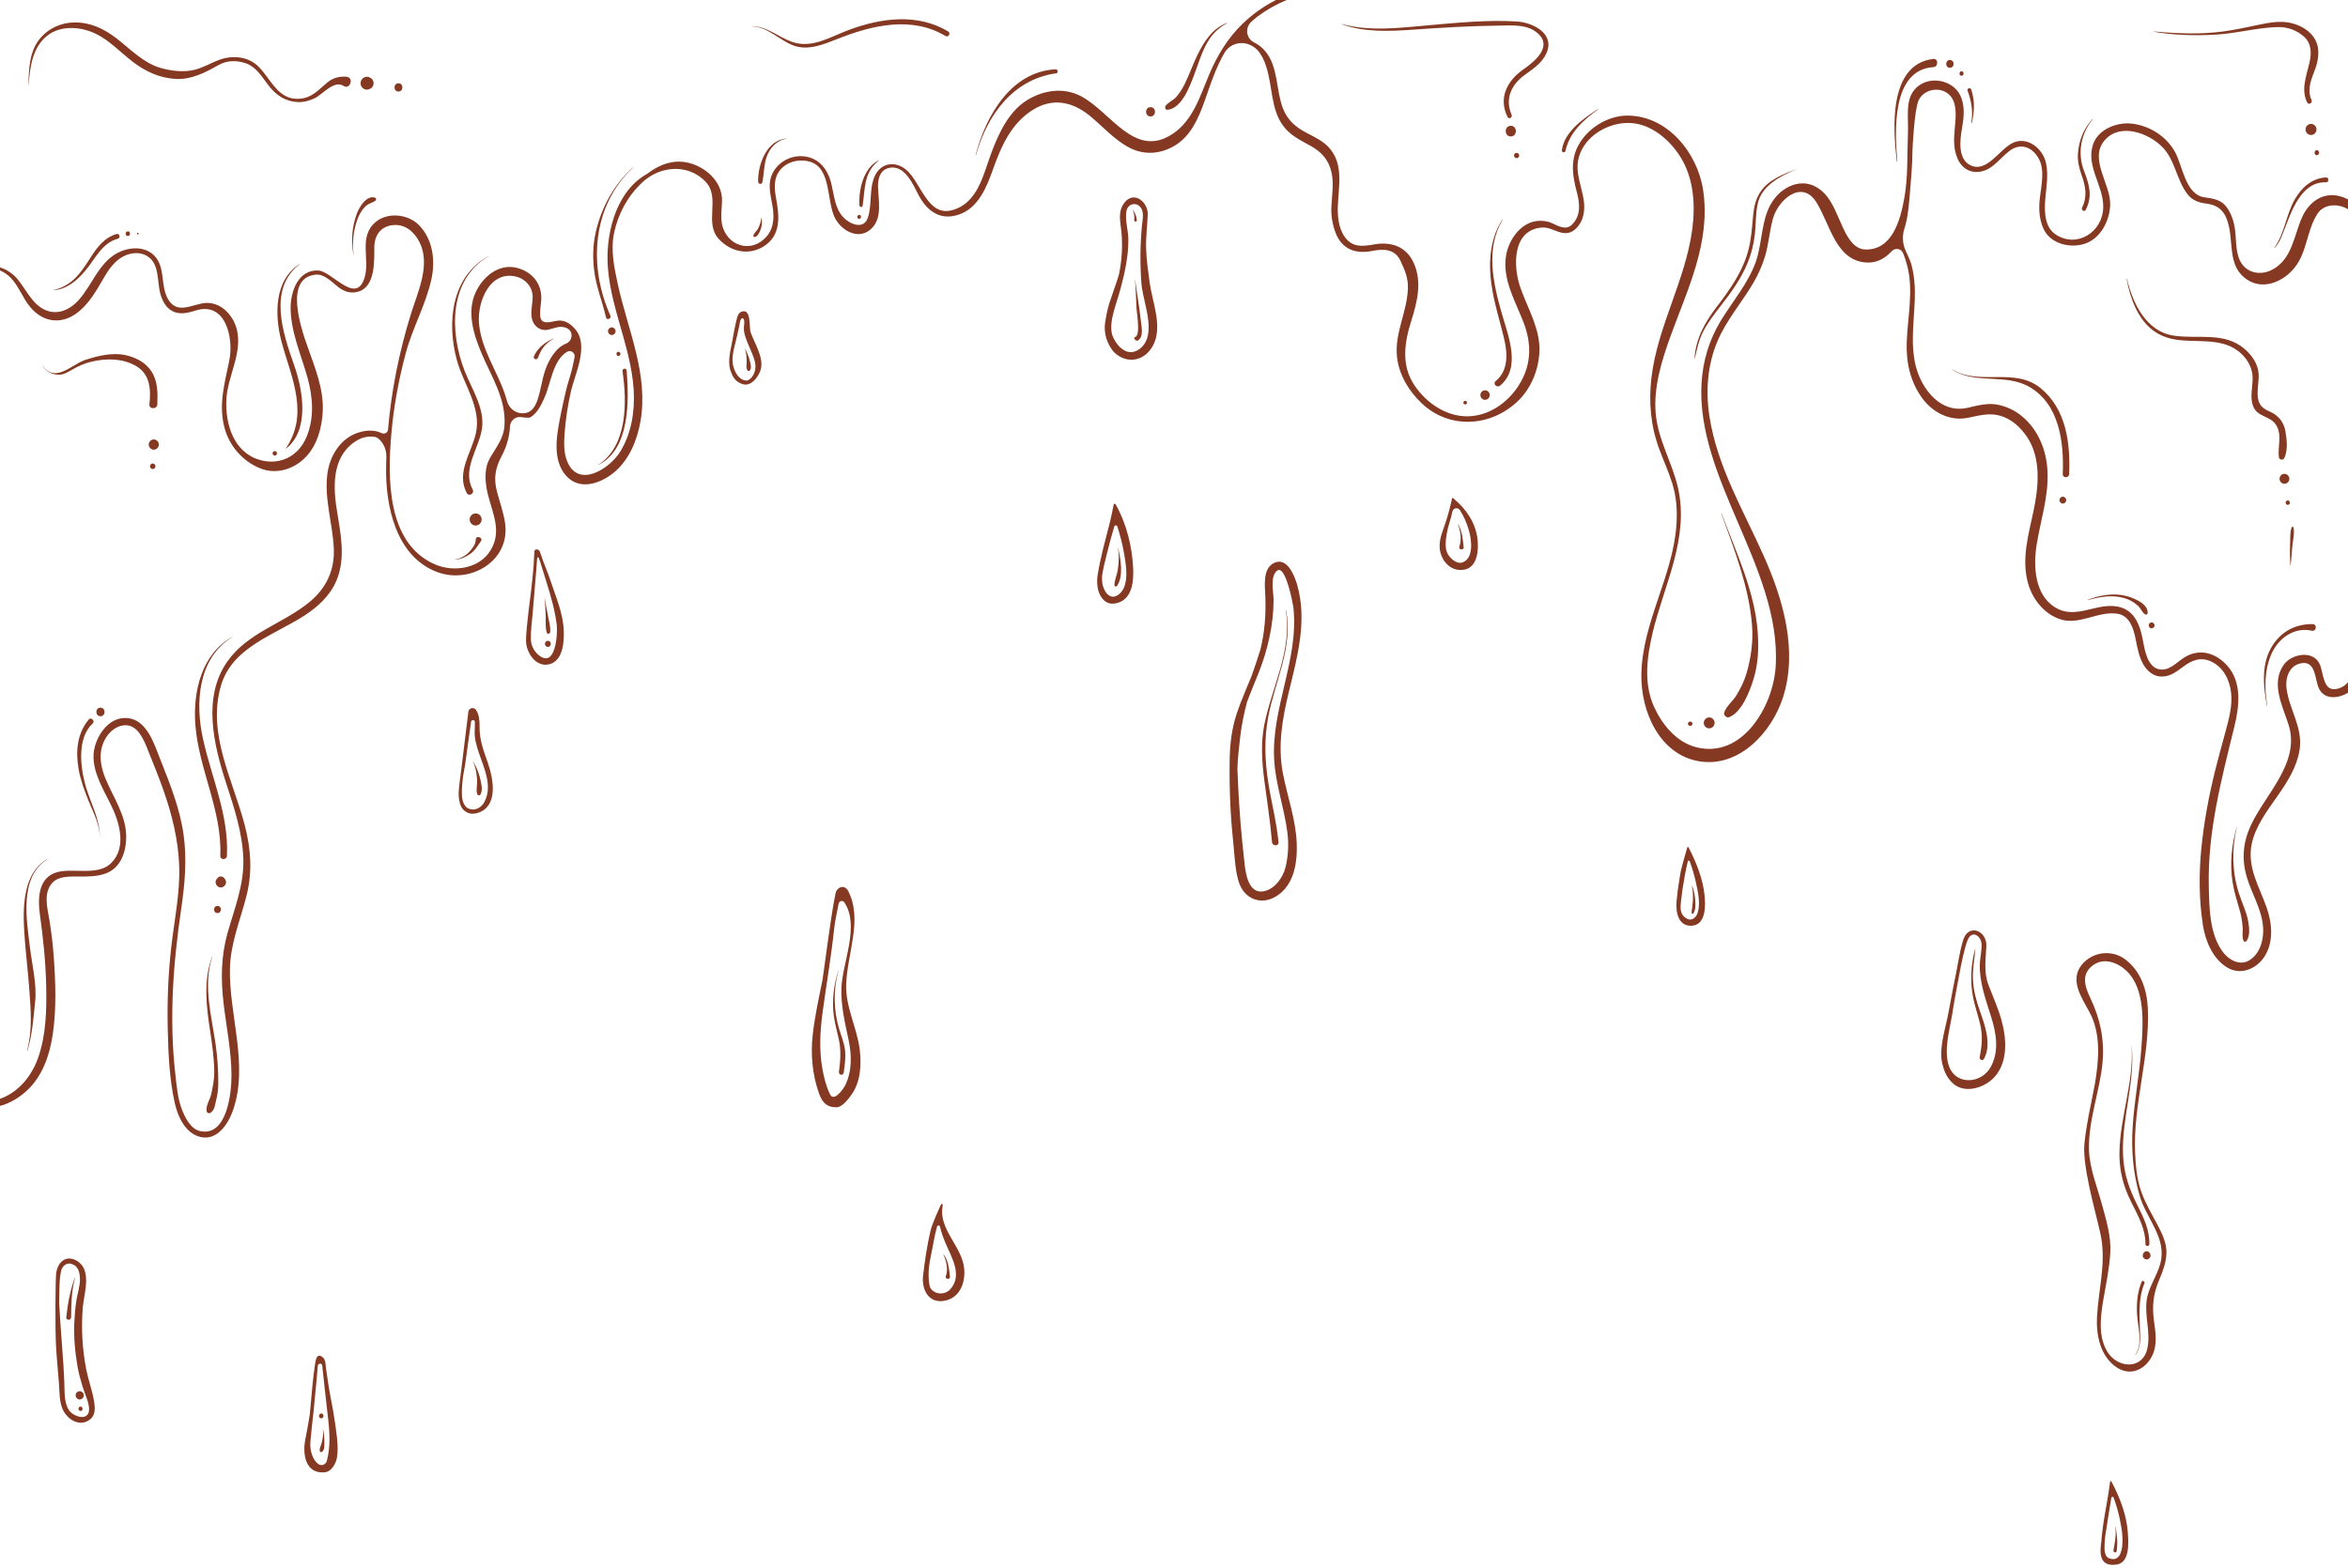 <?xml version="1.0" encoding="UTF-8" standalone="no"?><svg xmlns="http://www.w3.org/2000/svg" xmlns:xlink="http://www.w3.org/1999/xlink" fill="#853922" height="1001.9" preserveAspectRatio="xMidYMid meet" version="1" viewBox="0.0 0.0 1500.0 1001.9" width="1500" zoomAndPan="magnify"><g id="change1_1"><path d="M1270.353,629.5c-3.183-8.287-1.753-16.379-1.39-24.885 c0.428-10.053-11.499-14.653-14.803-3.92c-2.284,7.419-3.313,15.493-4.924,23.093 c-1.864,8.794-3.303,17.685-5.123,26.496c-1.707,8.26-5.479,20.155-3.339,29.33 c1.031,4.42,2.716,8.7,6.455,12.354c7.615,7.442,20.724,3.222,26.96-3.734 c8.906-9.935,7.671-25.133,4.248-37.008 C1276.297,643.802,1273.116,636.696,1270.353,629.5z M1271.593,682.119 c-5.825,10.325-21.81,11.551-26.342-0.43c-3.759-9.937,0.212-23.344,1.86-33.284 c0.558-3.364,1.006-6.748,1.672-10.092c1.442-7.241,5.769-34.534,9.153-39.331 c2.338-3.314,6.265-1.697,7.64,2.378c0.379,1.698,0.459,3.402,0.24,5.114 c-0.21,3.242-0.908,6.358-1.018,9.62c-0.372,11.127,3.708,22.655,7.037,33.084 C1275.275,659.951,1277.425,671.783,1271.593,682.119z M1368.056,761.901 c-2.889-7.933-3.701-16.743-4.069-25.125c-1.361-30.986,9.461-61.171,8.148-92.197 c-0.513-12.123-4.419-23.701-14.125-31.269c-8.582-6.691-21-5.277-27.932,3.006 c-8.177,9.771-0.273,21.164,4.632,30.177c7.707,14.162,6.133,30.997,3.575,46.313 c-1.025,6.134-7.038,32.168-6.837,42.242c0.352,17.6,9.56,47.308,11.026,56.595 c2.661,16.856-1.786,32.516-2.793,49.221 c-0.732,12.152,2.001,26.051,12.765,33.074 c10.18,6.642,20.846-0.65,23.784-11.052c1.682-5.956,0.717-12.32-0.109-18.321 c-1.374-9.973-0.631-17.527,3.296-26.767c2.28-5.364,4.288-10.655,4.599-16.54 c0.349-6.596-2.756-13.018-5.768-18.648 C1374.572,775.739,1370.742,769.279,1368.056,761.901z M1380.141,807.309 c-2.118,8.186-7.709,15.307-8.792,23.81c-1.304,10.239,2.661,20.402,0.479,30.537 c-2.953,13.721-18.662,12.844-25.293,2.56c-6.441-9.99-4.634-23.34-2.706-34.369 c1.703-9.744,3.701-19.316,4.318-29.217c0.649-10.424-2.727-21.433-5.438-31.348 c-3.034-11.092-7.766-22.586-8.158-34.239 c-0.638-18.949,7.168-38.626,8.667-56.442c1.233-14.649-1.546-27.63-7.794-40.754 c-3.593-7.546-6.134-15.501,1.849-21.141c7.027-4.963,15.64-1.602,21.281,3.752 c12.042,11.43,10.534,33.575,9.49,48.691 c-1.176,17.026-4.523,33.82-5.608,50.863c-0.956,15.007,0.275,29.672,4.459,44.108 C1371.15,778.801,1384.353,791.03,1380.141,807.309z M1349.276,947.497 c-0.921-1.777-1.187-1.267-1.393,0.353c-0.806,6.333-2.002,12.875-3.134,19.401 c-1.012,5.834-1.895,11.998-2.361,17.963c-0.25,3.202-3.298,16.695,9.94,14.558 c8.454-1.365,7.47-14.228,7.004-20.57 C1358.509,968.008,1354.407,957.396,1349.276,947.497z M1354.314,993.419 c-1.651,2.995-4.217,3.672-7.698,2.03c-2.413-1.954-2.207-5.742-2.12-8.461 c0.059-1.849,0.231-3.705,0.436-5.56c0.717-3.902,1.171-7.895,1.82-11.733 c0.708-4.19,1.396-8.381,2.067-12.576c0.122-0.759,1.153-0.859,1.422-0.14 c1.615,4.317,2.899,8.748,3.871,13.298 C1355.56,977.052,1357.343,986.857,1354.314,993.419z M1079.025,542.084 c-0.714-1.404-0.972-1.17-1.357,0.275c-1.566,5.888-3.819,12.338-4.635,18.662 c-0.883,4.933-1.529,9.913-1.973,14.919c-0.619,6.97,1.085,16.307,9.966,15.61 c9.009-0.708,8.573-13.38,7.911-19.568 C1087.821,561.561,1083.76,551.392,1079.025,542.084z M1083.839,584.924 c-2.193,3.285-4.839,3.586-7.936,0.902c-1.413-1.306-2.192-3.297-2.281-5.294 c-0.175-3.924,2.057-19.534,4.616-30.092c0.152-0.628,1.022-0.674,1.242-0.068 c1.516,4.185,2.773,8.441,3.778,12.83 C1084.7,569.509,1086.902,578.851,1083.839,584.924z M928.743,318.707 c-0.552-0.46-0.972-0.882-1.156-0.064c-1.115,4.96-2.203,10.27-5.542,19.466 c-1.507,4.15-2.898,8.974-2.163,13.403c1.315,7.926,7.761,14.244,16.047,12.4 c8.155-1.814,8.767-13.06,7.955-19.559 C942.582,333.921,936.693,325.338,928.743,318.707z M934.665,359.263 c-3.715,1.582-7.689-1.959-9.526-4.831c-2.414-3.774-1.548-9.338-0.878-13.477 c0.77-4.762,2.658-9.302,3.581-13.992c0.471-2.393,3.55-2.987,4.848-0.931 c2.365,3.746,4.175,7.807,5.498,12.163 C939.963,344.042,941.897,356.181,934.665,359.263z M828.655,373.625 c-1.685-5.833-6.327-17.621-14.49-14.002c-7.79,3.453-6.054,14.947-5.807,21.694 c0.416,11.322-0.412,22.59-3.101,33.546c-1.692,5.641-3.631,11.244-5.597,16.842 c-3.198,8.018-6.796,15.893-9.521,24.09c-3.309,9.956-4.435,19.98-4.578,29.784 c-0.155,10.645-0.002,21.102,0.586,31.764c0.455,8.237,1.224,16.456,2.037,24.664 c0.703,7.093,1.026,14.439,3.095,21.294c3.357,11.119,14.219,15.474,23.992,9.48 c11.452-7.023,13.591-21.484,13.132-33.815 c-0.566-15.206-5.944-29.861-8.814-44.685 c-3.428-17.705-0.407-34.952,3.799-52.233 C828.83,419.692,835.26,396.49,828.655,373.625z M813.998,485.625 c0.926,15.635,6.396,30.578,8.394,46.057c0.988,7.66,0.672,15.255-1.209,22.75 c-1.73,6.894-7.669,14.796-15.159,15.266c-8.467,0.531-10.197-11.371-10.899-17.461 c-1.023-8.871-1.91-17.764-2.651-26.664c-0.286-3.441-1.286-16.732-1.964-33.906 c0.123-6.672,1.08-14.745,1.859-21.344c0.876-7.417,2.405-14.591,4.261-21.668 c2.334-6.337,5.036-12.593,7.557-18.988c5.729-14.533,9.438-30.7,9.424-46.389 c-0.005-4.823-2.426-15.164,2.33-18.642c5.368-3.925,10.114,21.461,10.379,23.997 C829.763,421.639,812.04,452.573,813.998,485.625z M732.172,158.253 c-0.163-7.045,0.778-13.973,1.059-20.991c0.33-8.235-8.92-15.724-15.035-7.581 c-3.448,4.591-2.92,9.828-2.178,15.261c1.235,9.048,0.985,18.039-0.539,27.03 c-0.205,1.213-0.437,2.422-0.678,3.629c-1.843,6.03-4.117,11.982-6.049,17.921 c-1.242,3.817-2.056,8.21-2.73,12.547c-1.422,9.147,3.392,17.429,7.098,20.283 c8.72,6.715,19.065,3.427,23.814-6.221c5.863-11.911-0.946-27.645-2.54-39.863 C733.434,172.895,732.345,165.707,732.172,158.253z M733.425,213.784 c-0.801,4.929-3.98,9.437-8.765,10.914c-6.493,2.005-12.14-5.115-14.011-10.374 c-0.824-2.315-1.099-6.448,0.024-11.794c1.272-6.054,3.517-11.839,5.114-17.816 c2.785-10.424,5.272-21.476,5.033-32.335c-0.127-5.771-2.149-11.504-1.245-17.262 c0.938-5.975,8.236-6.322,10.105-0.678c0.983,2.967,0.134,6.767-0.156,9.792 c-1.138,11.899-1.248,24.118-0.4,36.038 C729.912,191.329,735.233,202.659,733.425,213.784z M712.687,322.252 c-0.305-0.536-1.105-0.396-1.23,0.209c-0.741,3.586-1.386,7.195-2.279,10.744 c-2.915,11.584-6.286,23.247-8.084,35.013c-0.174,1.139-0.735,7.604,1.7,12.102 c1.923,3.553,4.893,6.146,9.696,5.291c10.675-1.899,11.849-13.545,11.413-22.534 C723.222,349.036,719.577,334.35,712.687,322.252z M714.635,379.933 c-5.881,4.446-9.986-2.782-10.492-7.806c-0.167-1.654-0.224-3.4,0.054-5.134 c0.732-4.556,1.935-9.035,3.016-13.471c1.395-5.727,2.948-11.398,4.626-17.035 c0.291-0.979,1.661-0.984,1.97-0.01c1.604,5.057,2.995,10.162,3.96,15.448 C719.224,359.887,722.104,374.287,714.635,379.933z M540.566,629.126 c0.689-20.156,10.821-41.757,1.143-60.02c-1.318-2.487-4.773-3.626-7.292,0 c-1.453,2.091-5.761,33.852-7.505,46.678c-0.477,3.507-0.974,7.011-1.474,10.515 c-2.414,11.719-4.964,23.426-6.271,35.245c-1.36,12.305-0.177,25.15,3.922,36.823 c1.979,5.635,4.567,9.224,11.244,9.224c3.861,0,7.827-5.519,9.814-8.32 c5.619-7.922,6.248-19.043,5.111-28.369 C547.538,656.797,540.075,643.494,540.566,629.126z M539.94,693.542 c-0.975,1.972-7.113,11.069-9.701,5.723c-2.505-5.176-3.906-10.883-4.912-16.527 c-2.058-11.551-1.433-23.824,0.126-35.393c2.41-17.887,5.494-35.722,7.418-53.598 c0.592-5.499,1.871-10.892,2.897-16.327c0.332-1.756,2.59-2.262,3.595-0.791 c10.064,14.727-1.153,38.533-1.809,54.451c-0.469,11.383,2.2,22.356,4.54,33.403 C544.144,674.154,544.415,684.496,539.94,693.542z M602.164,770.894 c0.359-1.968-0.687-2.165-1.414-0.358c-0.394,0.978-5.215,11.191-6.369,16.203 c-2.155,9.353-3.578,18.964-4.687,28.398c-1.019,8.673,3.262,17.685,13.176,16.176 c9.815-1.494,13.758-10.726,13.161-19.955 C615.085,796.762,599.445,785.782,602.164,770.894z M607.131,823.833 c-3.378,3.785-9.819,3.604-12.643-0.589c-1.1-1.633-1.604-8.394-0.986-13.676 c0.612-5.227,2.049-10.811,2.932-16.031c0.553-3.267,1.294-6.495,2.187-9.681 c0.279-0.996,1.687-0.951,1.915,0.058c0.79,3.49,1.992,6.903,3.35,10.132 C607.669,803.043,615.173,814.821,607.131,823.833z M55.206,875.638 c-2.646-13.161-3.379-26.578-2.339-39.958c0.666-8.556,5.933-23.403-3.002-29.485 c-7.02-4.778-12.927-0.288-13.978,7.402c-0.429,3.135-0.875,35.182,0.05,49.287 c0.464,7.078,1.185,14.139,1.728,21.211c0.424,5.515,0.128,12.047,2.677,17.124 c3.33,6.632,11.684,11.062,17.864,5.23c2.87-2.709,2.48-7.337,1.918-10.837 C59.043,888.884,56.553,882.339,55.206,875.638z M43.993,901.045 c-3.078-4.66-2.671-11.598-2.876-16.95c-0.655-17.084-2.451-33.933-3.288-50.945 c-0.101-2.054,0.018-4.112,0.058-6.17c0.091-4.748,0.093-9.605,1.013-14.276 c0.835-4.239,4.208-6.59,8.255-4.427c3.179,1.699,3.813,5.568,3.923,8.8 c0.157,4.617-1.622,9.559-2.31,14.121c-0.709,4.7-1.103,9.442-1.303,14.19 c-0.394,9.33,0.462,18.629,2.053,27.812c0.773,4.466,2.01,8.858,3.33,13.185 c1.325,4.345,3.513,8.436,4.004,13.005 C57.865,908.84,47.037,905.652,43.993,901.045z M209.783,884.711 c-0.493-3.324-0.986-6.647-1.479-9.971c-0.289-1.948-0.177-5.327-1.666-6.93 c-2.169-2.336-3.96-1.709-4.675,0.582c-0.976,3.128-2.283,16.081-2.381,17.194 c-0.532,6.054-1.114,12.134-1.66,18.223c-0.846,5.319-1.812,10.642-2.871,16.023 c-1.896,9.633,0.142,21.885,12.035,21.069c5.215-0.358,7.64-6.469,8.145-9.308 c1.296-7.284-0.441-17.048-1.671-25.453 C212.509,898.966,210.847,891.886,209.783,884.711z M208.823,933.51 c-0.641,2.449-3.476,3.519-5.505,2.037c-1.812-1.323-3.092-3.445-3.939-5.745 c-0.991-2.691-1.315-5.596-1.085-8.46c0.41-5.116,1.06-10.22,1.557-15.327 c0.462-3.727,0.845-7.448,1.146-11.169c0.378-3.784,0.736-7.57,1.088-11.356 c0.259-2.794,0.497-5.59,0.746-8.385c0.064-0.79,0.135-1.578,0.213-2.367 c0.177-1.792,2.894-1.716,2.832,0.084c-0.006,0.17,2.454,22.75,3.753,33.857 C210.677,915.633,211.099,924.813,208.823,933.51z M306.368,464.629 c0.048-3.938-0.168-7.852-2.261-10.954c-1.407-2.085-4.609-1.318-4.911,1.189 c-0.104,0.864-0.208,1.729-0.311,2.593c-1.33,10.897-2.661,21.794-4.002,32.689 c-0.234,1.843-0.455,3.688-0.693,5.531c-0.264,2.042-0.715,4.882-0.949,7.895 c-0.285,2.722-0.366,5.327,0.142,7.794c0.487,3.117,1.657,5.794,4.04,7.214 c2.753,2.133,6.632,1.57,9.629,0.175c11.312-5.266,7.809-21.934,4.709-30.951 C309.102,480.073,306.266,472.972,306.368,464.629z M309.254,512.837 c-2.005,3.587-6.303,5.655-10.209,3.761c-0.406-0.197-0.764-0.443-1.092-0.717 c-1.113-1.141-1.873-2.572-2.362-4.198c-0.492-1.977-0.549-4.131-0.532-5.826 c0.032-3.195,0.363-6.428,0.732-9.647c0.564-3.342,1.224-6.452,1.534-8.809 c1.149-8.741,2.384-17.468,3.632-26.194c0.209-1.462,2.342-1.368,2.405,0.108 c0.095,2.226-0.12,4.543-0.135,6.736c-0.031,4.589,1.381,9.107,2.822,13.398 C309.385,491.389,314.956,502.634,309.254,512.837z M351.821,371.451 c-1.922-5.865-4.54-11.591-6.413-17.471c-0.563-1.767-1.206-3.307-3.121-2.774 c-1.107,0.308-0.866,1.54-1.022,3.033c-0.088,0.843-0.303,6.423-0.365,7.26 c-0.38,5.16-0.972,9.848-1.591,15.846c-0.293,2.844-3.239,23.768-3.27,31.871 c-0.021,5.542,2.873,9.65,3.845,10.904c2.918,3.762,7.477,5.905,12.346,3.923 c7.502-3.052,8.139-13.908,7.944-20.699 C359.855,392.225,355.224,381.835,351.821,371.451z M344.28,418.743 c-2.989-2.385-4.984-6.029-5.126-10.071c-0.195-5.573,0.683-11.2,1.134-16.698 c0.302-3.68,2.272-27.288,2.288-27.517c0.153-2.117,0.307-4.233,0.46-6.35 c0.264-3.651,1.199-1.759,1.869,0.338c1.461,4.569,2.845,9.164,4.268,13.746 c2.751,8.857,5.382,17.916,6.503,27.157 C356.327,404.718,355.064,427.349,344.28,418.743z M474.364,198.988 c-2.432,0.568-3.066,2.466-3.695,4.889c-1.313,5.057-2.086,10.33-3.12,15.454 c-1.153,5.709-3.053,13.355-0.265,19.015c1.104,3.283,3.338,5.96,7.136,7.128 c5.247,1.613,9.484-3.969,11.153-8.115c3.251-8.076-3.724-18.029-6.141-25.295 C478.59,209.538,480.004,197.67,474.364,198.988z M480.166,241.143 c-0.878,1.086-1.841,1.714-2.825,2.017c-5.452,0.365-9.152-6.811-9.363-12.333 c-0.208-5.451,1.841-11.367,3.001-16.658c0.422-1.923,0.876-3.839,1.265-5.769 c0.257-1.276,0.331-2.546,0.843-3.846c0.857-2.177,2.943-1.542,2.271,3.143 c-0.585,4.073,0.548,6.994,1.98,10.724c1.561,4.067,3.591,7.876,4.774,12.096 C483.16,234.256,482.629,238.094,480.166,241.143z M1499.141,133.233 c0.297,0.158,0.576,0.332,0.859,0.502v-6.303 c-0.928-0.48-1.878-0.929-2.876-1.307c-11.749-4.441-21.75,2.001-26.565,12.948 c-5.215,11.856-6.321,26.579-18.915,33.235 c-6.645,3.512-14.716,2.738-19.335-3.549c-4.338-5.903-3.558-14.945-4.459-21.86 c-0.658-5.046-2.209-10.004-5.116-14.188c-3.529-5.079-8.74-5.828-14.397-6.613 c-12.281-1.704-13.915-20.182-18.928-29.138 c-5.618-10.036-16.378-16.703-27.563-17.964c-9.458-1.066-21.576,3.58-24.776,13.443 c-4.542,14,6.803,26.166,6.567,39.983c-0.271,15.884-16.743,26.369-30.301,17.476 c-7.2-4.723-7.353-14.562-6.753-22.25c0.615-7.892,2.141-15.404,0.532-23.287 c-1.908-9.346-11.857-17.432-21.2-13.084 c-8.471,3.941-16.791,19.659-27.308,14.238 c-8.019-4.134-6.463-16.156-5.249-23.226c1.142-6.655,1.958-12.927-0.267-19.438 c-3.72-10.888-18.052-14.537-26.847-8.42c-9.902,6.887-6.894,19.158-7.378,30.901 c-0.571,13.848,0.14,27.903-2.337,41.43 c-2.54,13.867-7.621,33.189-24.973,32.683 c-9.08-0.265-13.628-12.633-16.654-19.486 c-3.517-7.966-6.815-16.037-14.705-20.488c-9.518-5.369-20.284-0.616-26.535,7.373 c-8.887,11.357-7.359,27.483-12.033,40.596 c-4.908,13.769-14.887,25.264-22.369,37.608 c-7.37,12.158-11.387,25.52-12.243,39.74 c-1.828,30.372,10.89,60.183,22.52,87.425 c12.533,29.359,26.929,61.204,24.82,93.933 c-1.632,25.326-21.34,58.921-50.812,51.348c-12.509-3.214-21.599-14.305-26.818-25.679 c-6.845-14.917-4.622-31.987-0.958-47.445c7.272-30.685,23.605-60.412,16.153-92.815 c-3.724-16.189-12.609-30.229-14.161-47.069c-1.532-16.612,3.674-33.7,9.243-49.107 c10.999-30.43,25.949-60.292,21.06-93.658 c-3.542-24.169-23.011-47.979-48.601-47.84 c-10.754,0.058-21.923,6.126-28.388,14.73 c-8.132,10.822-7.108,21.693-3.744,34.173c1.974,7.324,2.701,15.058-3.102,20.799 c-3.69,3.65-8.457,1.085-12.245-0.748c-2.623-1.269-5.298-1.737-8.176-1.718 c-11.804,0.079-20.058,11.867-21.729,22.532 c-2.335,14.901,5.974,28.872,11.153,42.204c5.375,13.837,5.174,27.265-2.747,40.006 c-7.132,11.473-19.307,20.024-32.933,20.186 c-13.72,0.163-26.364-8.578-33.879-19.7 c-8.77-12.981-6.443-27.529-2.02-41.569c3.776-11.985,6.926-24.771,1.467-36.783 c-4.872-10.72-14.73-13.752-25.622-11.734c-7.999,1.481-14.457,1.677-19.12-5.921 c-3.3-5.377-3.948-12.328-3.721-18.501c0.476-12.918,3.858-26.851-5.544-37.408 c-3.747-4.207-9.136-6.761-14.018-9.294c-7.139-3.704-12.479-8.065-15.495-15.82 c-4.545-11.687-2.891-26.614-11.347-36.644c-1.953-2.317-4.373-4.215-7.023-5.507 c-5.061-2.467-6.073-9.297-1.926-13.134c1.595-1.476,3.034-2.728,4.084-3.505 C809.11,6.289,815.372,2.748,821.946,0h-6.799c-7.634,3.877-14.763,8.869-21.122,14.971 c-9.455,9.072-16.204,20.095-21.333,32.131 c-6.013,14.11-10.433,29.911-23.892,38.677 c-24.115,15.706-39.209-14.368-58.221-24.305 c-11.126-5.815-23.657-3.943-34.143,2.341 c-11.8,7.071-18.31,21.1-23,33.536 c-5.264,13.957-8.524,32.155-24.812,36.865 c-16.274,4.707-20.191-18.064-29.967-25.927 c-7.12-5.727-16.136-4.079-19.879,4.357c-3.663,8.257-1.552,17.926-4.327,26.386 c-2.63,8.018-11.446,4.23-15.58-0.045c-5.509-5.695-5.984-14.211-7.757-21.535 c-2.391-9.879-8.533-17.208-18.949-17.645c-8.368-0.351-16.511,4.858-19.437,12.771 c-2.105,5.693-0.441,12.449,0.62,18.17c1.73,9.326,0.958,17.868-7.279,23.648 c-7.105,4.986-16.466,3.196-21.513-3.718c-5.151-7.055-3.62-13.717-3.297-21.878 c0.508-12.828-10.792-22.537-22.253-24.953c-9.415-1.985-18.191,1.58-25.514,7.185 c-6.646,3.728-11.799,8.944-16.011,16.067c-5.725,9.683-8.559,21.37-9.231,32.549 c-1.858,30.936,14.899,59.282,16.59,89.851 c0.746,13.491-1.43,27.359-8.522,38.973 c-6.668,10.919-26.677,24.041-33.969,6.384c-2.295-5.556-2.069-12.034-1.653-17.918 c0.629-8.88,2.027-17.907,3.984-26.586c2.585-11.468,11.829-29.37,2.761-40.042 c-3.115-3.666-7.075-6.212-12.038-5.282c-3.984,0.746-9.82,2.799-10.292-3.15 c-0.249-3.143,0.318-6.39,0.608-9.512c1.006-10.828-5.799-19.054-16.148-21.334 c-11.277-2.485-21.089,5.914-25.644,15.629 c-5.887,12.556-1.453,26.837,3.603,38.865c6.368,15.149,15.96,29.427,14.735,46.617 c-0.593,8.317-5.492,13.915-9.378,20.785c-3.111,5.501-3.09,12.019-2.195,18.079 c2.056,13.918,10.949,26.643,2.93,40.295 c-7.227,12.305-23.941,14.545-35.912,9.282 c-30.805-13.544-30.133-55.414-27.678-83.67c1.512-17.397,4.725-34.618,9.249-51.461 c4.338-16.153,12.866-30.929,16.372-47.27c2.594-12.089,0.77-25.579-8.219-34.538 c-6.927-6.904-19.924-8.207-27.539-1.722c-11.208,9.544-3.153,23.983-7.135,35.99 c-5.617,16.937-20.592-4.555-29.426-5.041 c-12.573-0.691-17.621,12.979-17.676,23.584c-0.079,15.21,6.774,30.431,10.785,44.838 c3.492,12.543,4.476,25.947-0.737,38.189 c-5.261,12.356-17.238,18.159-30.033,14.338 c-16.462-4.916-21.85-22.938-21.057-38.549c0.757-14.886,10.393-29.61,6.711-44.612 c-2.449-9.978-11.301-18.805-22.04-16.804c-8.05,1.5-16.428,6.565-21.873-2.589 c-3.472-5.835-2.999-13.483-4.592-19.921c-3.074-12.425-15.126-15.082-25.731-10.663 c-13.508,5.629-17.846,21.187-27.042,31.286 c-6.268,6.884-15.063,10.079-23.365,4.962 c-6.813-4.2-10.557-12.643-15.585-18.668C8.364,174.987,4.273,172.142,0,170.895 v1.917c2.623,1.096,5.074,2.862,7.014,4.899 c5.056,5.309,7.485,12.645,12.109,18.303c8.362,10.23,20.499,11.723,30.927,3.316 c5.153-4.155,8.801-9.353,12.271-14.959c4.071-6.579,7.344-14.048,13.682-18.764 c5.858-4.359,14.249-5.696,19.969-0.47c5.274,4.818,4.708,14.122,6,20.597 c0.86,4.309,2.894,9.436,6.567,12.079c5.248,3.778,10.79,2.367,16.535,0.588 c19.117-5.919,24.311,17.61,21.406,31.967c-2.949,14.571-6.964,27.909-3.126,42.772 c3.021,11.7,11.497,21.381,22.441,25.976c10.407,4.369,21.758,0.947,29.432-6.952 C202.696,284.475,205.772,273,206.2,262.512c0.581-14.227-5.12-27.884-9.739-41.015 c-4.047-11.504-15.339-44.18,5.41-45.996c5.625-0.492,10.668,5.334,14.83,8.386 c3.806,2.79,7.874,3.808,12.397,2.417c10.738-3.303,9.979-19.624,10.034-28.225 c0.051-8.125,4.465-13.757,12.545-14.276c7.495-0.482,13.096,4.567,16.315,10.941 c7.335,14.526-1.289,32.288-5.625,46.34 c-7.403,23.994-12.331,48.524-14.491,73.436c-0.176,2.033-2.303,3.137-4.112,2.236 c-0.028-0.014-0.056-0.028-0.084-0.041c-4.723-2.227-10.189-1.798-15.006-0.204 c-11.289,3.737-18.075,14.896-19.537,26.342 c-2.05,16.046,3.389,31.639,4.103,47.576 c0.636,14.209-4.952,25.603-15.657,34.394 c-16.828,13.82-39.092,19.222-52.232,37.737 c-16.195,22.819-8.874,53.257-0.94,77.698c5.135,15.818,10.457,31.651,11.035,48.453 c0.57,16.532-5.589,31.657-10.015,47.259c-4.218,14.868-4.415,29.707-2.625,44.979 c1.804,15.388,4.998,30.627,5.081,46.177c0.06,11.189-2.84,39.326-19.938,35.695 c-6.055-1.286-9.585-8.337-11.641-13.586c-2.815-7.185-3.429-15.11-4.286-22.711 c-4.01-35.541-1.456-70.257,3.706-105.494 c2.353-16.061,3.798-31.685,1.529-47.845c-2.31-16.455-8.727-32.469-14.806-47.791 c-3.835-9.667-8.498-25.329-20.853-26.511c-10.836-1.037-18.459,8.777-21.055,18.414 c-3.394,12.601,4.676,25.699,10.045,36.447 c5.611,11.233,10.704,27.571,0.397,37.829c-8.322,8.282-23.81,3.046-34.157,5.689 c-12.278,3.136-12.802,16.448-11.367,26.874c2.108,15.314,3.744,30.568,4.051,46.041 c0.3,15.1-0.033,30.616-4.893,45.036C20.552,687.284,12.009,697.99,0,702.183 v4.548c6.266-1.64,12.116-5.203,16.934-9.581 c10.377-9.431,14.94-23.291,16.872-36.874c2.273-15.98,1.693-32.57,0.55-48.621 c-0.555-7.796-1.488-15.545-2.711-23.261c-1.264-7.972-4.31-17.975,2.075-24.509 c4.121-4.217,11.43-3.752,16.782-3.746c5.672,0.006,11.336,0.018,16.761-1.863 c9.904-3.433,13.395-14.011,13.365-23.705 c-0.041-13.449-8.139-24.763-13.094-36.702 c-2.765-6.662-4.35-13.725-2.367-20.81c1.913-6.836,7.743-13.578,15.137-13.602 c7.915-0.026,11.79,9.784,14.204,15.873c3.213,8.102,6.51,16.158,9.455,24.366 c5.776,16.1,10.028,32.978,10.532,50.166c0.507,17.318-3.141,34.307-5.091,51.433 c-1.966,17.266-2.633,34.713-2.244,52.084c0.35,15.618,1.049,32.046,4.451,47.331 c1.995,8.963,6.845,19.637,16.524,21.869c10.801,2.491,17.858-8.659,20.833-17.382 c9.936-29.137-2.766-60.775-2.072-90.482c0.379-16.232,6.849-31.256,10.708-46.792 c3.735-15.042,2.643-29.709-1.244-44.585c-7.578-29.005-24.111-58.284-15.239-89.053 c7.128-24.72,34.094-32.422,53.329-44.897 c8.585-5.568,16.559-12.839,20.566-22.539c6.097-14.757,2.405-30.714,0.026-45.861 c-2.575-16.399-2.278-35.176,13.936-44.041c3.15-1.722,7.144-2.31,10.647-1.717 c0.999,0.169,2.028,0.913,2.992,1.873c2.892,2.879,4.33,6.94,4.191,11.045 c-0.075,2.209-0.128,4.421-0.157,6.636c-0.332,24.948,6.348,56.619,32.334,66.659 c21.267,8.217,47.622-6.958,43.588-31.825c-1.077-6.639-3.367-12.948-5.081-19.428 c-2.25-8.506-1.107-15.01,2.945-22.68c3.332-6.307,5.032-12.602,5.359-18.997 c0.179-3.505,3.104-6.208,6.565-6.03c0.023,0.001,0.046,0.002,0.069,0.004 c1.69,0.087,5.079,0.978,6.604,0.073c4.205-2.495,6.913-8.132,8.796-12.419 c4.256-9.693,5.267-23.538,14.28-29.254c2.41-1.529,5.473,0.521,4.942,3.351 c-0.635,3.382-1.481,7.413-2.113,9.562c-1.152,3.914-2.4,7.81-3.32,11.698 c-1.998,8.432-3.854,16.855-5.22,25.419c-1.643,10.3-1.671,22.724,6.475,30.345 c8.967,8.389,22.213,2.936,30.127-3.979c9.199-8.039,14.094-20.227,16.166-32.069 c5.238-29.947-8.094-58.51-14.382-87.127c-2.436-11.086-4.816-22.512-2.437-33.478 c2.654-12.231,8.717-23.41,18.028-32.105c11.317-10.567,29.068-12.005,40.158-0.611 c10.214,10.495-1.117,26.511,8.817,37.025c7.642,8.089,18.911,10.507,28.502,4.566 c11.4-7.062,10.046-19.754,7.859-31.215c-1.454-7.62-1.263-15.094,5.236-20.11 c4.625-3.57,10.98-4.406,16.469-2.821c13.809,3.987,10.601,25.558,15.948,35.906 c4.664,9.026,16.337,14.745,24.123,6.05c6.065-6.773,3.706-17.452,3.433-25.625 c-0.204-6.109,1.67-12.134,8.696-12.581c8.716-0.555,13.65,10.642,16.896,17.003 c5.44,10.659,13.986,17.125,26.062,13.04 c12.271-4.15,17.602-17.177,21.622-28.475 c5.346-15.026,11.806-29.969,25.857-38.58 c12.529-7.679,24.894-5.128,35.857,3.695c8.44,6.792,15.586,15.261,25.227,20.426 c10.249,5.491,21.741,4.217,31.179-2.331c10.59-7.347,15.177-21.206,19.16-32.796 c3.077-8.953,6.24-17.451,10.775-25.286c3.346-5.779,10.523-7.793,16.533-4.995 c0.11,0.051,0.22,0.101,0.33,0.153c6.8,3.191,9.61,11.926,11.177,18.721 c2.968,12.865,2.437,26.732,12.724,36.422c4.094,3.857,9.419,6.438,14.275,9.145 c6.981,3.891,11.485,8.858,13.314,16.882c1.614,7.079,0.323,14.574-0.054,21.725 c-0.295,5.598,0.579,11.294,2.512,16.537c4.028,10.926,12.891,14.141,23.629,11.977 c7.303-1.472,14.517-1.248,18.059,6.456c2.775,6.036,4.889,10.73,4.671,17.63 c-0.472,14.909-8.607,28.343-6.961,43.61c1.235,11.455,7.616,22.001,15.829,29.735 c17.764,16.729,44.038,15.031,61.28-1.357 c8.457-8.038,13.221-19.7,13.858-31.311c0.809-14.745-7.606-28.166-12.245-41.598 c-4.647-13.456-5.094-36.806,14.04-38.106c5.845-0.397,10.44,4.366,16.469,3.44 c4.242-0.652,7.693-5.125,9.093-8.919c4.968-13.472-6.177-26.197-2.04-39.91 c4.07-13.489,18.891-21.826,32.189-21.442 c13.788,0.398,25.654,10.605,32.673,21.868c8.506,13.648,9.555,30.777,7.435,46.384 c-4.429,32.62-22.104,61.643-26.021,94.413 c-1.889,15.799-0.495,31.083,5.066,45.991c2.671,7.16,5.822,14.105,8.146,21.398 c2.741,8.6,3.361,17.533,2.766,26.501c-2.197,33.151-21.875,62.393-22.432,95.897 c-0.394,23.683,11.643,51.327,37.076,55.479 c25.294,4.129,46.18-18.38,53.374-40.778 c9.624-29.963,0.176-62.486-12.086-90.065 c-13.074-29.406-29.857-57.247-34.874-89.619 c-2.519-16.256-1.246-33.101,5.254-48.275 c5.638-13.163,15.201-24.217,22.472-36.43c3.284-5.517,5.939-11.382,7.797-17.542 c2.364-7.838,2.835-16.136,5.028-24.029c3.366-12.109,18.252-25.071,27.461-10.962 c9.095,13.935,12.465,38.371,32.969,38.969c6.252,0.182,11.434-2.83,15.453-7.232 c2.2-2.41,6.081-1.737,7.312,1.299c1.074,2.651,1.954,5.413,2.67,8.203 c4.021,15.661,0.222,32.557-0.376,48.42 c-0.498,13.212,2.298,25.939,10.33,36.558 c6.68,8.833,17.456,14.168,28.489,12.009c7.337-1.436,13.762-3.456,21.183-1.29 c7.038,2.054,12.917,7.54,16.924,13.558c9.061,13.61,7.312,31.777,4.135,46.947 c-3.096,14.784-7.616,29.825-3.969,44.953c2.623,10.88,10.033,20.755,20.654,24.425 c12.357,4.27,24.407-5.322,36.75-3.456c7.853,1.188,10.298,9.196,11.68,15.941 c1.23,6.001,2.105,11.686,5.298,17.011c2.102,3.506,5.727,6.61,9.851,7.123 c5.833,0.726,10.334-2.434,14.799-5.828c5.857-4.453,11.496-6.953,18.61-3.57 c7.504,3.569,11.493,11.541,12.458,19.506c0.997,8.224-1.216,16.614-3.344,24.474 c-2.32,8.566-4.726,17.097-6.856,25.715c-4.019,16.261-7.095,32.73-8.759,49.414 c-1.625,16.295-1.519,32.931,0.969,49.131c1.587,10.334,6.349,21.65,15.554,27.187 c8.55,5.143,18.487,0.989,23.64-6.749c6.107-9.17,5.089-21.357,1.657-31.234 c-4.716-13.571-12.755-25.984-9.656-40.952 c2.342-11.308,9.949-21.299,16.399-30.54c6.23-8.924,12.34-18.389,14.157-29.367 c2.366-14.303-6.482-25.684-8.282-39.319c-1.009-7.641,2.166-15.788,10.574-16.426 c7.902-0.6,7.651,10.513,9.852,15.74c3.333,7.917,12.456,7.142,18.815,3.225 v-6.661c-2.046,2.265-4.606,3.925-8.053,4.37 c-8.018,1.034-7.65-10.969-10.073-16.066c-4.335-9.119-17.955-6.451-22.884,0.462 c-8.49,11.907-0.793,26.371,3.043,38.401c7.714,24.188-14.931,44.359-24.191,64.448 c-4.922,10.678-5.867,21.446-2.519,32.759c3.912,13.221,12.548,25.102,10.062,39.504 c-0.947,5.487-3.549,10.838-8.366,13.773c-6.117,3.726-13.05-0.12-16.875-5.183 c-8.638-11.434-8.755-28.296-9.077-41.967c-0.823-34.981,8.12-68.616,16.356-102.241 c3.065-12.512,4.903-27.808-4.122-38.365c-7.269-8.503-17.856-11.924-27.716-5.841 c-5.25,3.239-10,9.298-16.813,7.509c-6.75-1.773-8.611-11.775-9.64-17.553 c-2.009-11.275-5.94-21.633-18.642-22.691c-12.95-1.079-25.092,8.469-37.544,0.857 c-13.302-8.131-14.044-26.677-11.821-40.307 c2.57-15.763,7.699-30.656,6.899-46.85 c-0.662-13.405-5.868-26.251-16.169-34.911c-4.342-3.65-9.475-6.112-14.965-7.354 c-6.769-1.531-13.284,0.317-19.859,1.848c-14.717,3.427-25.833-7.675-31.141-20.548 c-6.191-15.014-3.274-32.413-2.664-48.151c0.306-7.891-0.181-15.523-2.147-22.814 c-0.565-2.097-2.024-5.429-3.504-8.518c-2.178-4.546-2.494-9.761-0.941-14.563 c0.22-0.679,0.419-1.353,0.599-2.019c1.822-6.748,2.322-13.949,2.908-20.887 c0.759-8.986,1.56-17.864,1.616-26.897c0.008-1.315,1.173-25.375,3.778-31.74 c3.005-7.341,13.956-9.807,20.018-3.638c5.005,5.093,3.863,14.466,3.266,20.848 c-0.652,6.964-1.046,13.506,1.875,19.986c4.288,9.516,14.396,10.397,21.969,4.671 c3.909-2.955,7.068-6.796,10.945-9.797c7.081-5.48,14.645-2.706,18.821,4.851 c3.953,7.153,1.721,16.855,0.787,24.505c-0.841,6.882-0.667,13.584,2.106,19.993 c4.264,9.857,16.781,12.88,26.139,9.994c10.371-3.198,16.253-14.609,16.609-24.932 c0.461-13.372-14.066-29.625-3.258-41.584c9.924-10.981,27.605-4.285,36.34,4.352 c8.509,8.414,9.194,21.368,16.471,30.607c3,3.809,7.362,5.258,11.954,5.806 c9.367,1.118,12.915,6.943,14.601,15.809c2.241,11.781-0.114,24.925,11.13,32.619 c10.536,7.21,23.594,1.349,30.689-7.649c8.012-10.161,7.616-23.677,14.426-34.199 C1484.529,130.36,1493.008,129.985,1499.141,133.233z M361.6,219.583 c-6.727,2.657-11.294,10.743-13.554,17.747c-1.957,6.065-2.639,12.437-4.76,18.449 c-1.592,4.511-3.962,8.093-8.888,8.318c-0.029,0.001-0.059,0.003-0.089,0.004 c-4.824,0.218-9.108-3.02-10.374-7.74c-0.375-1.397-0.801-2.802-1.278-4.217 c-5.189-15.407-15.378-29.17-16.67-45.796 c-1.051-13.528,6.869-33.376,23.407-29.66 c6.15,1.382,10.855,6.539,10.888,12.959c0.027,5.227-1.998,10.858,0.161,15.899 c1.619,3.78,5.484,6.041,9.591,5.169c4.233-0.899,7.93-3.077,12.232-0.942 c0.04,0.02,0.08,0.04,0.119,0.06 C366.458,211.933,365.857,217.901,361.6,219.583z M148.311,407.157 c0.346-0.215,0.314-0.293-0.042-0.093c-19.562,10.953-25.072,35.054-23.476,56.04 c2.174,28.593,17.144,54.726,15.944,83.801c-0.115,2.775,4.11,2.756,4.242,0 c1.244-25.901-9.712-49.702-15.242-74.479 C124.572,449.276,126.337,420.8,148.311,407.157z M143.937,562.054 c-0.227-0.362-0.471-0.665-0.755-0.93c-0.912-1.375-3.325-1.375-4.237,0 c-0.284,0.265-0.527,0.567-0.755,0.93c-1.369,2.183,0.422,5.072,2.873,5.072 C143.515,567.126,145.306,564.237,143.937,562.054z M138.942,578.909 c-2.907,0-2.907,4.566,0,4.566C141.849,583.475,141.849,578.909,138.942,578.909z M131.943,709.791c0.132,1.515,1.633,2.065,2.773,1.163 c2.501-1.978,2.503-4.437,3.276-7.484c0.95-3.742,1.469-7.432,1.467-11.288 c-0.004-8.214-0.508-16.276-1.656-24.409c-2.634-18.664-8.201-37.761-2.219-56.321 c0.141-0.438,0.065-0.533-0.089-0.114c-5.725,15.521-3.647,31.785-1.226,47.771 c1.293,8.543,2.507,17.054,2.616,25.711c0.061,4.779-0.906,9.4-1.865,14.054 C134.237,702.669,131.606,705.934,131.943,709.791z M302.198,486.706 c1.733,3.766,2.389,7.855,2.608,12.017c0.153,2.907-0.835,5.938,0.069,8.706 c0.297,0.908,1.559,1.172,2.06,0.273c1.57-2.818,0.648-6.235,0.022-9.274 c-0.861-4.182-2.535-8.126-4.642-11.805 C302.119,486.281,302.038,486.358,302.198,486.706z M349.288,404.197 c0.392,1.27,2.055,0.933,2.181-0.299c0.341-3.334-0.757-6.836-1.349-10.123 c-0.679-3.767-1.552-7.619-2.061-11.417c-0.038-0.282-0.083-0.228-0.065,0.053 c0.242,3.847,0.533,7.717,0.623,11.57 C348.696,397.346,348.292,400.971,349.288,404.197z M350.004,409.507 c-2.479,0-2.479,3.894,0,3.894C352.483,413.401,352.483,409.507,350.004,409.507z M59.222,462.302c1.708-1.576-1.04-4.301-2.508-2.54 c-7.539,9.045-8.478,20.472-6.487,31.817c1.253,7.142,3.834,13.97,6.549,20.649 c3.007,7.398,6.973,14.578,6.95,22.786c0,0.022,0.033,0.022,0.033,0 c0.194-11.415-5.898-21.742-8.962-32.485 C51.383,490.559,48.971,471.755,59.222,462.302z M64.169,457.699 c3.484,0,3.484-5.472,0-5.472C60.685,452.227,60.685,457.699,64.169,457.699z M79.756,226.855c-8.117-1.673-17.482,0.568-25.191,3.11 c-8.929,2.945-19.294,15.264-27.428,3.604c-0.182-0.261-0.225-0.18-0.048,0.095 c2.613,4.064,6.513,6.019,11.29,5.737c2.658-0.157,5.266-1.765,7.496-3.063 c4.168-2.425,8.227-4.226,12.936-5.309c9.378-2.156,19.63-2.057,28.137,2.887 c9.007,5.234,9.542,15.075,8.496,24.448c-0.361,3.232,4.957,3.358,5.071,0 c0.259-7.592,0.366-14.893-4.014-21.4 C92.683,231.293,86.197,228.183,79.756,226.855z M101.474,284.093 c0-1.782-1.468-3.269-3.228-3.269c-1.76,0-3.228,1.487-3.228,3.269 c0,1.782,1.468,3.27,3.228,3.27C100.006,287.363,101.474,285.876,101.474,284.093z M96.351,299.181c0.031,0.029,0.061,0.058,0.091,0.087 c0.653,0.622,1.62,0.622,2.273,0c0.03-0.029,0.061-0.058,0.091-0.087 c1.118-1.064,0.252-3.002-1.228-3.002S95.232,298.116,96.351,299.181z M15.525,595.898 c0.747,12.097,2.316,24.13,3.184,36.219c0.955,13.303,2.118,26.203-1.413,39.275 c-0.04,0.147,0.18,0.207,0.224,0.062c3.153-10.478,3.793-20.559,4.935-31.353 c1.162-10.983-1.928-23.241-3.252-34.13c-2.157-17.749-7.127-45.167,10.674-56.65 c0.251-0.162,0.188-0.323-0.07-0.166 C14.506,558.46,14.548,580.066,15.525,595.898z M47.749,816.684 c-2.999,8.116-4.497,16.581-5.409,25.169c-0.209,1.967,3.055,2.045,3.082,0 c0.112-8.472,0.189-16.925,2.491-25.108C48.037,816.3,47.903,816.266,47.749,816.684 z M50.912,889.027c-1.418,0-2.602,1.199-2.602,2.635c0,1.437,1.184,2.635,2.602,2.635 c1.418,0,2.602-1.199,2.602-2.635C53.513,890.226,52.33,889.027,50.912,889.027z M51.442,898.88c-1.753,0-1.753,2.753,0,2.753 C53.195,901.633,53.195,898.88,51.442,898.88z M206.441,913.632 c-0.081-0.389-0.203-0.411-0.15-0.037c0.409,2.899-0.113,5.713-0.8,8.566 c-0.455,1.888-1.588,3.229-1.157,5.171c0.155,0.699,0.997,0.801,1.468,0.393 c1.703-1.477,1.391-4.163,1.435-6.289 C207.29,918.841,206.968,916.169,206.441,913.632z M205.23,906.36 c0.875,0,1.698-0.935,1.378-1.833c-0.039-0.108-0.077-0.217-0.116-0.326 c-0.448-1.26-2.077-1.26-2.525,0c-0.039,0.109-0.077,0.217-0.116,0.326 C203.533,905.425,204.355,906.36,205.23,906.36z M535.847,656.761 c-3.37-11.8-3.489-24.598-0.236-36.358c0.099-0.356,0.003-0.396-0.105-0.046 c-2.877,9.36-4.195,19.448-2.774,29.207c0.723,4.969,2.073,9.758,3.158,14.649 c1.53,6.892,0.997,13.756,0.075,20.676c-0.303,2.274,2.768,2.692,3.06,0.419 c0.61-4.744,1.438-9.762,0.784-14.545 C539.138,665.851,537.198,661.493,535.847,656.761z M602.694,801.601 c1.817,4.282,3.232,9.351,1.53,13.948c-0.709,1.914,2.846,2.357,2.637,0.361 c-0.539-5.136-0.95-10.057-4.079-14.399 C602.668,801.352,602.618,801.422,602.694,801.601z M18.285,54.242 C19.146,42.758,20.764,29.879,30.633,22.452c8.604-6.476,21.301-5.344,30.436-0.935 c8.93,4.31,15.821,11.903,23.62,17.872c8.34,6.383,17.13,10.461,27.668,11.061 c9.714,0.553,18.865-4.108,27.05-8.776c5.549-3.165,11.66-3.26,17.579-1.242 c6.496,2.215,10.134,8.292,14.057,13.502c4.98,6.615,10.605,10.739,18.992,11.281 c3.814,0.246,7.569-0.821,10.987-2.433c4.972-2.345,12.397-11.834,18.478-7.872 c4.119,2.684,7.043-5.541,1.581-5.912c-4.288-0.291-8.521,0.822-11.889,3.633 c-5.717,4.771-9.702,9.791-17.612,10.457 c-14.043,1.182-18.292-12.594-26.612-20.692 c-6.714-6.535-16.811-7.231-25.152-4.07c-5.35,2.027-10.145,5.011-15.77,6.338 c-6.884,1.624-14.648,0.683-21.356-1.221 c-10.965-3.112-19.465-12.122-28.275-18.932C66.484,18.38,57.894,14.307,47.807,14.334 c-8.743,0.023-16.921,3.752-22.488,10.579c-6.574,8.062-6.921,19.455-7.149,29.38 C18.161,54.664,18.258,54.605,18.285,54.242z M233.318,57.143 c1.193,0.332,2.494,0.058,3.481-0.663c0.009-0.004,0.019-0.008,0.028-0.012 c1.174-0.516,1.863-2.073,1.863-3.29c0-1.212-0.685-2.76-1.85-3.282 c-0.701-0.527-1.57-0.83-2.443-0.83c-2.213,0-4.06,1.871-4.06,4.112 C230.337,55.006,231.576,56.658,233.318,57.143z M254.549,58.499 c3.356,0,3.356-5.271,0-5.271C251.193,53.228,251.193,58.499,254.549,58.499z M74.451,149.535c-7.205,2.086-11.873,7.72-15.832,13.878 c-6.643,10.333-11.958,19.088-24.677,22.037c-0.072,0.017-0.076,0.049-0.001,0.044 c8.787-0.605,14.968-5.954,20.48-12.439c6.306-7.419,10.711-17.865,20.849-20.509 C77.193,152.044,76.367,148.981,74.451,149.535z M81.669,150.804 c1.881,0,1.881-2.954,0-2.954C79.788,147.849,79.788,150.804,81.669,150.804z M88.033,149.864c0.684,0,0.684-1.074,0-1.074 C87.349,148.789,87.349,149.864,88.033,149.864z M182.604,286.836 c15.446-12.137,10.877-37.618,5.368-53.296 c-7.108-20.229-17.181-49.271,3.824-64.965c0.117-0.088,0.059-0.107-0.072-0.027 c-16.612,10.155-16.343,32.63-11.986,49.35 c3.114,11.95,7.873,23.46,9.624,35.755c1.782,12.513,0.077,22.33-6.712,32.988 C182.472,286.919,182.384,287.009,182.604,286.836z M174.417,288.861 c-0.031,0.041-0.062,0.082-0.094,0.124c-0.464,0.611-0.098,1.593,0.503,1.942 c0.472,0.274,0.943,0.274,1.414,0c0.6-0.349,0.966-1.33,0.503-1.942 c-0.031-0.041-0.062-0.082-0.094-0.124 C176.019,288.029,175.048,288.029,174.417,288.861z M225.912,162.755 c-0.961-7.334-0.227-14.583,2.081-21.626c1.088-3.32,2.637-6.256,5.008-8.787 c2.456-2.621,4.807-2.479,6.977-4.256c0.655-0.537,0.224-1.576-0.468-1.796 c-5.254-1.667-9.841,5.785-11.432,9.912c-3.272,8.488-3.866,17.678-2.272,26.598 C225.84,162.985,225.937,162.943,225.912,162.755z M304.01,276.882 c-2.857,12.772-12.729,24.904-5.853,38.173c1.318,2.544,5.182,0.274,3.806-2.254 c-6.938-12.744,3.883-26.019,5.897-38.585 c2.086-13.014-6.439-25.496-10.966-37.025 c-9.668-24.624-10.449-58.661,15.37-73.451c0.187-0.107,0.181-0.185-0.008-0.085 c-24.066,12.81-26.959,42.785-20.329,66.701 C296.15,245.588,307.678,260.484,304.01,276.882z M303.867,328.079 c-2.087,0-3.828,1.764-3.828,3.878c0,2.114,1.741,3.878,3.828,3.878 c2.087,0,3.828-1.764,3.828-3.878C307.695,329.842,305.954,328.079,303.867,328.079z M303.921,344.925c0.025,2.966-2.477,6.013-4.398,8.014 c-2.292,2.388-5.746,4.155-8.913,4.621c-0.369,0.055-0.357,0.166,0.014,0.134 c3.637-0.311,6.717-1.622,9.709-3.693c3.217-2.227,4.662-5.115,6.924-8.162 C308.959,343.545,303.894,341.68,303.921,344.925z M353.705,216.383 c-5.195,1.918-10.488,6.139-12.66,11.411c-0.172,0.418,0.023,1.068,0.354,1.356 c0.342,0.297,0.518,0.401,0.973,0.408c0.669,0.01,1.089-0.447,1.326-1.023 c1.09-2.646,2.023-4.947,3.885-7.164c1.683-2.004,3.9-3.774,6.221-4.902 C354.007,216.371,353.917,216.305,353.705,216.383z M387.118,202.794 c0.474,2.101,3.737,0.934,2.787-1.19c-14.204-31.741-11.606-70.004,14.389-94.376 c0.283-0.266,0.204-0.419-0.08-0.159c-12.051,11.001-20.035,25.467-23.656,41.437 c-1.811,7.989-1.97,16.117-1.002,24.228 C380.799,183.155,384.831,192.666,387.118,202.794z M390.837,209.185 c-1.319,0-2.419,1.115-2.419,2.451c0,1.336,1.101,2.451,2.419,2.451 c1.319,0,2.42-1.115,2.42-2.451C393.257,210.3,392.156,209.185,390.837,209.185z M395.08,224.812c-1.688,0-1.688,2.652,0,2.652 C396.768,227.464,396.768,224.812,395.08,224.812z M382.286,296.974 c-0.109,0.071-0.078,0.114,0.037,0.057c20.194-9.973,19.557-41.115,18.012-60.143 c-0.16-1.966-2.921-1.599-2.637,0.361 C400.553,256.966,400.915,284.93,382.286,296.974z M475.863,222.839 c0.933,2.544,1.054,5.271,1.154,7.988c0.076,2.077-0.689,4.409,0.692,6.083 c0.276,0.335,0.842,0.293,1.125,0c1.58-1.635,0.647-4.343,0.169-6.355 c-0.645-2.717-1.805-5.313-3.086-7.774 C475.787,222.531,475.764,222.569,475.863,222.839z M486.997,116.514 c1.126-5.259,0.932-10.578,2.598-15.789c1.965-6.147,6.64-11.12,12.96-12.096 c0.223-0.034,0.474-0.118,0.253-0.107c-12.871,0.636-18.738,16.413-18.48,27.626 C484.363,117.662,486.663,118.074,486.997,116.514z M486.292,139.121 c0.012,2.3-0.889,4.522-1.824,6.622c-0.789,1.772-2.847,3.036-3.169,4.888 c-0.067,0.385,0.175,0.901,0.639,0.85c1.999-0.221,3.143-2.678,3.824-4.412 c1.028-2.615,1.299-5.26,0.62-7.998 C486.3,138.739,486.29,138.781,486.292,139.121z M480.636,16.831 c10.106,0.522,17.058,8.729,26.129,12.192c9.656,3.687,19.945-0.891,28.902-4.411 c21.783-8.56,46.971-14.47,68.368-1.597c1.86,1.119,3.547-1.818,1.689-2.928 c-19.791-11.827-43.038-8.579-63.664-0.883 c-11.764,4.389-23.357,12.09-36.24,7.492 c-8.657-3.09-15.784-9.845-25.335-9.995 C480.206,16.696,480.36,16.816,480.636,16.831z M745.818,70.165 c8.926-0.842,14.021-14.3,16.736-21.44 c5.108-13.435,7.902-27.21,21.817-34.131c0.034-0.017,0.01-0.073-0.025-0.061 c-9.653,3.105-15.416,12.383-19.62,21.127 c-2.891,6.013-5.075,12.348-8.031,18.33c-1.368,2.769-3.035,5.325-5.012,7.686 c-2.028,2.422-4.982,3.476-6.955,5.826 C743.95,68.427,744.354,70.303,745.818,70.165z M735.005,74.411 c3.783,0,3.783-5.942,0-5.942C731.222,68.469,731.222,74.411,735.005,74.411z M726.276,140.732c-0.232-2.491-1.104-4.752-2.668-6.695 c-0.195-0.242-0.24-0.186-0.093,0.071c1.133,1.979,1.274,4.348,1.071,6.624 C724.488,141.837,726.379,141.834,726.276,140.732z M725.195,178.936 c-0.052-0.396-0.124-0.483-0.088-0.067c0.51,5.933,0.624,11.942,0.908,17.891 c0.123,2.588,2.78,17.738-0.834,18.608c-0.585,0.141-0.768,0.932-0.351,1.347 c0.208,0.207,0.417,0.414,0.625,0.621c0.403,0.4,1.063,0.513,1.553,0.203 c3.849-2.431,2.156-9.225,1.758-12.988 C727.86,195.998,726.308,187.471,725.195,178.936z M551.074,131.507 c1.7-11.255,0.602-21.252,10.389-29.002c0.063-0.05-0.017-0.137-0.08-0.105 c-9.75,4.846-12.948,18.789-12.327,28.831 C549.124,132.334,550.89,132.728,551.074,131.507z M548.868,139.826 c1.582,0,1.582-2.484,0-2.484C547.286,137.342,547.286,139.826,548.868,139.826z M623.464,99.193c7.161-25.679,23.732-48.54,51.294-52.36 c1.434-0.199,1.08-2.608-0.339-2.539c-28.529,1.381-44.689,29.837-51.094,54.65 C623.223,99.344,623.354,99.588,623.464,99.193z M903.369,18.906 c17.993-1.279,35.972-2.325,54.013-2.542c8.764-0.105,18.99-1.155,25.746,5.611 c8.579,8.591-3.771,18.057-10.094,22.482 c-10.213,7.148-15.97,18.199-9.921,30.326c0.869,1.742,3.312,0.216,2.547-1.508 c-4.324-9.754-0.329-18.815,7.677-24.854c5.604-4.227,11.414-7.571,14.501-14.227 c5.894-12.71-8.641-19.804-18.643-20.443c-18.417-1.177-37.615,0.731-55.961,2.339 c-18.754,1.644-37.408,4.215-55.905-0.691c-0.251-0.066-0.407,0.021-0.167,0.106 C872.071,20.784,887.85,20.01,903.369,18.906z M965.158,80.404 c-4.317,0-4.317,6.782,0,6.782C969.475,87.186,969.475,80.404,965.158,80.404z M968.87,101.051c0.903,0,1.657-0.764,1.657-1.679s-0.754-1.679-1.657-1.679 s-1.657,0.764-1.657,1.679S967.966,101.051,968.87,101.051z M997.944,96.741 c0.444,0.907,1.934,0.696,2.141-0.283c2.443-11.614,11.506-19.872,20.755-26.449 c0.207-0.147,0.173-0.406-0.047-0.265c-8.884,5.714-21.251,14.317-22.918,25.751 c-0.179,0.318-0.194,0.71-0.018,1.069 C997.886,96.622,997.915,96.681,997.944,96.741z M955.465,243.566 c-2.008,1.653,0.848,4.509,2.836,2.872c13.845-11.394,4.998-32.393,1.029-46.39 c-5.495-19.378-10.359-41.114,0.524-59.495c0.177-0.299,0.093-0.541-0.093-0.253 c-8.989,13.967-9.078,30.956-6.088,46.828c1.841,9.776,4.832,19.303,7.147,28.967 C963.13,225.735,963.825,236.686,955.465,243.566z M945.719,252.459 c0,1.656,1.364,3.038,3,3.038c1.635,0,3-1.382,3-3.038 s-1.364-3.038-3-3.038C947.083,249.42,945.719,250.802,945.719,252.459z M934.864,257.293c0,0.951,1.256,1.571,1.924,0.807 c0.083-0.095,0.166-0.19,0.249-0.285c0.276-0.315,0.276-0.729,0-1.045 c-0.083-0.095-0.166-0.19-0.249-0.285 C936.12,255.722,934.864,256.342,934.864,257.293z M931.395,335 c1.647,4.319,2.481,9.85,0.91,14.347c-0.713,2.041,2.99,2.445,2.767,0.379 c-0.571-5.283-0.961-9.946-3.508-14.737C931.441,334.758,931.299,334.749,931.395,335z M714.147,350.219c0.901,4.555,0.62,8.844,0.01,13.433 c-0.465,3.5-2.112,6.739-2.22,10.243c-0.03,0.979,1.213,1.178,1.699,0.466 c4.258-6.244,2.31-17.232,0.657-24.143 C714.206,349.858,714.076,349.862,714.147,350.219z M821.445,390.326 c4.178,25.138-8.929,48.732-13.746,72.812 c-2.331,11.654-1.534,23.692-0.019,35.388c1.718,13.262,3.822,26.329,4.937,39.655 c0.224,2.683,4.396,2.686,4.143,0c-1.198-12.743-4.535-25.35-6.519-37.99 c-2.218-14.127-2.697-27.976-0.047-42.073c4.286-22.798,15.927-44.302,11.436-68.086 C821.564,389.69,821.389,389.989,821.445,390.326z M1080.973,565.901 c-0.022-0.056-0.104-0.023-0.094,0.03c0.63,3.508,0.739,6.466,0.591,9.795 c-0.115,2.6-0.636,4.84-0.86,7.594c-0.047,0.575,0.888,0.787,1.222,0.278 c1.479-2.254,1.31-5.175,1.174-7.797 C1082.833,572.495,1082.174,569.001,1080.973,565.901z M1260.382,626.059 c-0.348-6.763,1.144-13.35,1.532-20.057c0.001-0.019-0.028-0.022-0.033-0.004 c-2.79,10.235-3.484,21.405-1.31,31.798c1.152,5.509,3.021,10.858,4.343,16.329 c1.843,7.63,1.279,13.834-0.218,21.379c-0.322,1.624,1.863,2.725,2.726,1.164 c5.057-9.147,0.705-21.336-2.495-30.348 C1262.575,639.692,1260.747,633.13,1260.382,626.059z M1109.372,444.216 c-2.337,3.855-6.243,6.727-7.836,10.921c-0.666,1.753,1.388,3.835,3.119,3.159 c7.916-3.089,12.909-15.926,15.325-23.538c3.317-10.449,3.698-20.655,2.86-31.505 c-2.005-25.972-14.031-50.988-22.962-75.078c-0.134-0.36-0.332-0.346-0.2,0.022 c8.251,23.037,17.576,46.467,19.574,71.134c0.838,10.34-0.584,20.939-3.484,30.869 C1114.324,435.146,1112.029,439.833,1109.372,444.216z M1095.364,461.945 c0-1.912-1.575-3.508-3.464-3.508s-3.464,1.596-3.464,3.508 c0,1.912,1.575,3.508,3.464,3.508S1095.364,463.858,1095.364,461.945z M1080.074,461.123c-0.871-0.267-1.762,0.46-1.762,1.36 c0,0.899,0.892,1.626,1.762,1.36l0.163-0.05c1.279-0.392,1.279-2.228,0-2.619 L1080.074,461.123z M1082.736,228.9c1.411-5.854,2.358-11.015,5.065-16.496 c2.916-5.905,7.025-11.216,11.034-16.38c7.031-9.058,13.596-17.95,17.887-28.723 c2.075-5.212,3.469-10.799,4.205-16.366c0.9-6.809,0.51-13.754,1.904-20.49 c2.485-12.012,14.756-17.928,24.752-22.299c0.172-0.075,0.302-0.182,0.127-0.115 c-8.194,3.137-17.736,6.746-22.933,14.368c-3.177,4.659-4.267,9.778-4.801,15.342 c-0.714,7.452-1.113,14.673-3.017,21.955c-3.717,14.217-11.862,25.349-20.554,36.805 c-6.543,8.624-13.012,19.225-13.873,32.322 C1082.519,229.02,1082.684,229.117,1082.736,228.9z M1212.103,103.132 c-1.72-19.102-3.773-58.499,22.99-60.237c3.352-0.218,3.266-5.614,0-5.237 c-28.762,3.317-25.877,44.871-23.277,65.436 C1211.861,103.449,1212.136,103.503,1212.103,103.132z M1245.689,43.307 c3.163,0,3.163-4.969,0-4.969S1242.526,43.307,1245.689,43.307z M1253.113,48.417 c0.839,0,1.506-0.849,1.263-1.68l-0.097-0.331c-0.342-1.169-1.991-1.169-2.333,0 l-0.097,0.331C1251.607,47.568,1252.274,48.417,1253.113,48.417z M1259.3,78.423 c-0.07,0.357,0.305,0.422,0.39,0.062c1.696-7.185,1.972-14.177-0.354-21.24 c-0.501-1.521-2.91-0.835-2.365,0.66 C1259.371,64.492,1260.657,71.473,1259.3,78.423z M1330.12,132.686 c-0.759,1.582,1.533,2.974,2.347,1.389c4.468-8.697,2.213-16.299-1.114-24.914 c-4.32-11.186-2.046-23.801,5.549-32.886c0.164-0.195,0.003-0.341-0.174-0.149 c-5.65,6.154-8.718,13.797-9.277,22.163c-0.299,4.48,0.746,8.958,2.209,13.142 C1332.272,118.902,1333.744,125.129,1330.12,132.686z M1376.067,20.302 c12.693,2.224,25.567,2.511,38.409,1.889c13.461-0.652,26.595-4.394,39.997-4.88 c6.483-0.235,12.483,1.749,17.361,6.068c4.872,4.313,4.934,10.527,3.599,16.43 c-1.884,8.333-5.705,17.513-1.485,25.68c0.958,1.854,3.634,0.226,2.747-1.627 c-2.62-5.473-0.846-11.562,1.287-16.902c1.983-4.963,3.485-9.967,2.973-15.38 c-0.917-9.695-9.927-15.512-18.605-17.125c-6.041-1.122-12.289-0.062-18.23,1.136 c-7.874,1.589-15.623,3.407-23.594,4.488c-14.778,2.003-29.635,1.393-44.434,0.024 C1375.982,20.094,1375.957,20.283,1376.067,20.302z M1479.885,82.72 c0-1.94-1.598-3.559-3.513-3.559c-1.915,0-3.513,1.619-3.513,3.559 c0,1.94,1.598,3.559,3.513,3.559C1478.287,86.279,1479.885,84.66,1479.885,82.72z M1478.982,96.571c-0.292,0.528-0.445,0.959-0.256,1.569 c0.422,1.36,2.295,1.36,2.717,0c0.189-0.61,0.035-1.041-0.256-1.569 C1480.722,95.731,1479.446,95.731,1478.982,96.571z M1466.085,127.272 c-5.609,9.664-6.586,22.101-13.186,31.103c-0.069,0.094,0.078,0.2,0.156,0.122 c1.826-1.809,3.419-4.646,4.402-7.022c2.161-5.225,3.725-9.769,5.946-14.969 c4.051-9.488,10.917-20.631,22.512-19.977c2.013,0.114,2.005-3.289,0-3.156 C1476.896,113.975,1470.513,119.644,1466.085,127.272z M1321.874,302.94 c0.796-19.983-1.956-41.649-18.305-54.958 c-16.479-13.415-39.001-1.382-56.289-11.816c-0.332-0.2-0.325-0.027,0,0.179 c14.976,9.473,33.87,2.071,49.208,10.916c19.166,11.051,22.148,35.585,21.276,55.68 C1317.648,305.623,1321.768,305.616,1321.874,302.94z M1317.811,317.403 c-1.183,0-2.171,1-2.171,2.199s0.988,2.199,2.171,2.199 s2.171-1,2.171-2.199S1318.994,317.403,1317.811,317.403z M1476.831,403.041 c3.065,0.691,3.627-4.198,0.564-4.22c-11.555-0.085-20.969,5.186-26.657,15.411 c-6.211,11.166-4.795,24.959-2.472,37.002c0.074,0.385,0.239,0.348,0.177-0.031 c-1.832-11.18-2.015-22.583,2.593-33.188 C1455.448,407.861,1465.64,400.519,1476.831,403.041z M1433.137,600.928 c0.33,0.984,1.551,1.146,2.12,0.281c2.301-3.501,1.68-8.602,0.948-12.598 c-1.163-6.347-4.155-12.09-6.057-18.226c-4.206-13.565-4.489-28.109-1.151-41.832 c0.061-0.253,0.028-0.415-0.044-0.166c-3.278,11.239-4.536,23.405-2.747,35.041 c0.994,6.461,2.93,12.464,4.729,18.713c1.015,3.526,1.553,7.158,1.776,10.817 C1432.883,595.78,1432.232,598.227,1433.137,600.928z M1333.639,383.35 c-0.097,0.039-0.061,0.191,0.044,0.162c7.592-2.129,15.16-3.48,22.917-1.467 c3.486,0.905,6.69,2.672,9.315,5.146c1.855,1.747,2.4,4.099,4.559,5.444 c0.695,0.433,1.466-0.142,1.521-0.884c0.448-6.007-8.987-9.662-13.58-10.883 C1350.394,378.733,1341.204,380.327,1333.639,383.35z M1374.553,397.74 c-1.021,0-1.873,0.863-1.873,1.897c0,1.034,0.852,1.897,1.873,1.897 c1.021,0,1.873-0.863,1.873-1.897C1376.426,398.603,1375.574,397.74,1374.553,397.74z M1356.288,738.096c-0.972-23.51,7.815-46.251,5.519-69.852 c-0.029-0.297-0.085-0.304-0.064,0.001c1.578,23.009-7.29,45.054-7.748,67.954 c-0.193,9.631,1.654,18.848,5.515,27.636c4.481,10.198,11.144,19.556,11.093,31.161 c-0.007,1.646,2.5,1.644,2.519,0c0.105-8.996-3.611-16.835-7.593-24.664 C1360.204,759.862,1356.78,749.977,1356.288,738.096z M1371.371,799.575 c-1.095,0-1.928,0.737-2.269,1.75c-0.037,0.109-0.073,0.218-0.11,0.327 c-0.524,1.555,0.848,3.164,2.379,3.164s2.903-1.609,2.379-3.164 c-0.037-0.109-0.073-0.218-0.11-0.327 C1373.3,800.312,1372.466,799.575,1371.371,799.575z M1368.191,819.081 c-2.715,6.483-3.265,12.985-3.005,19.972c0.297,8.009,4.086,19.467-0.949,26.481 c-0.241,0.336-0.127,0.468,0.113,0.147c3.688-4.907,2.863-11.559,2.693-17.371 c-0.277-9.462-0.859-19.302,2.893-28.196 C1370.444,818.913,1368.698,817.87,1368.191,819.081z M1351.365,975.893 c0.717,5.088-0.342,9.826-1.201,14.851c-0.228,1.334,1.786,1.904,2.013,0.562 c0.857-5.052,0.269-10.382-0.616-15.403 C1351.489,975.493,1351.309,975.495,1351.365,975.893z M1439.354,259.438 c2.578,7.068,10.438,6.126,14.357,11.635c4.559,6.407,1.193,14.235,2.15,21.227 c0.222,1.622,2.796,1.877,3.453,0.457c2.368-5.119,1.637-11.832,0.693-17.253 c-1.043-5.987-4.685-10.235-10.1-12.543c-5.427-2.313-7.505-5.13-7.644-11.123 c-0.099-4.266,0.861-8.455,0.653-12.742c-0.315-6.481-4.269-12.069-8.99-16.118 c-13.099-11.236-29.991-6.107-45.448-8.521 c-17.447-2.725-25.996-20.594-29.658-36.124c-0.075-0.319-0.312-0.441-0.254-0.126 c2.245,12.15,6.984,25.763,17.347,33.267c13.874,10.047,30.628,3.837,45.909,8.691 c7.795,2.476,14.374,8.577,16.608,16.592 C1440.514,244.23,1436.605,251.901,1439.354,259.438z M1459.402,302.782 c-1.709,0-3.136,1.445-3.136,3.177s1.427,3.177,3.136,3.177 c1.71,0,3.136-1.445,3.136-3.177S1461.112,302.782,1459.402,302.782z M1461.523,322.623c1.795,0,1.795-2.82,0-2.82 C1459.728,319.803,1459.728,322.623,1461.523,322.623z M1463.279,361.106 c0.61-3.647,0.75-7.561,1.072-11.245c0.371-4.238,1.62-8.497,0.876-12.721 c-0.124-0.703-1.085-0.575-1.278,0c-1.188,3.545-0.748,7.394-0.948,11.1 c-0.229,4.238,0.036,8.478,0.112,12.722 C1463.124,361.475,1463.189,361.644,1463.279,361.106z"/></g></svg>